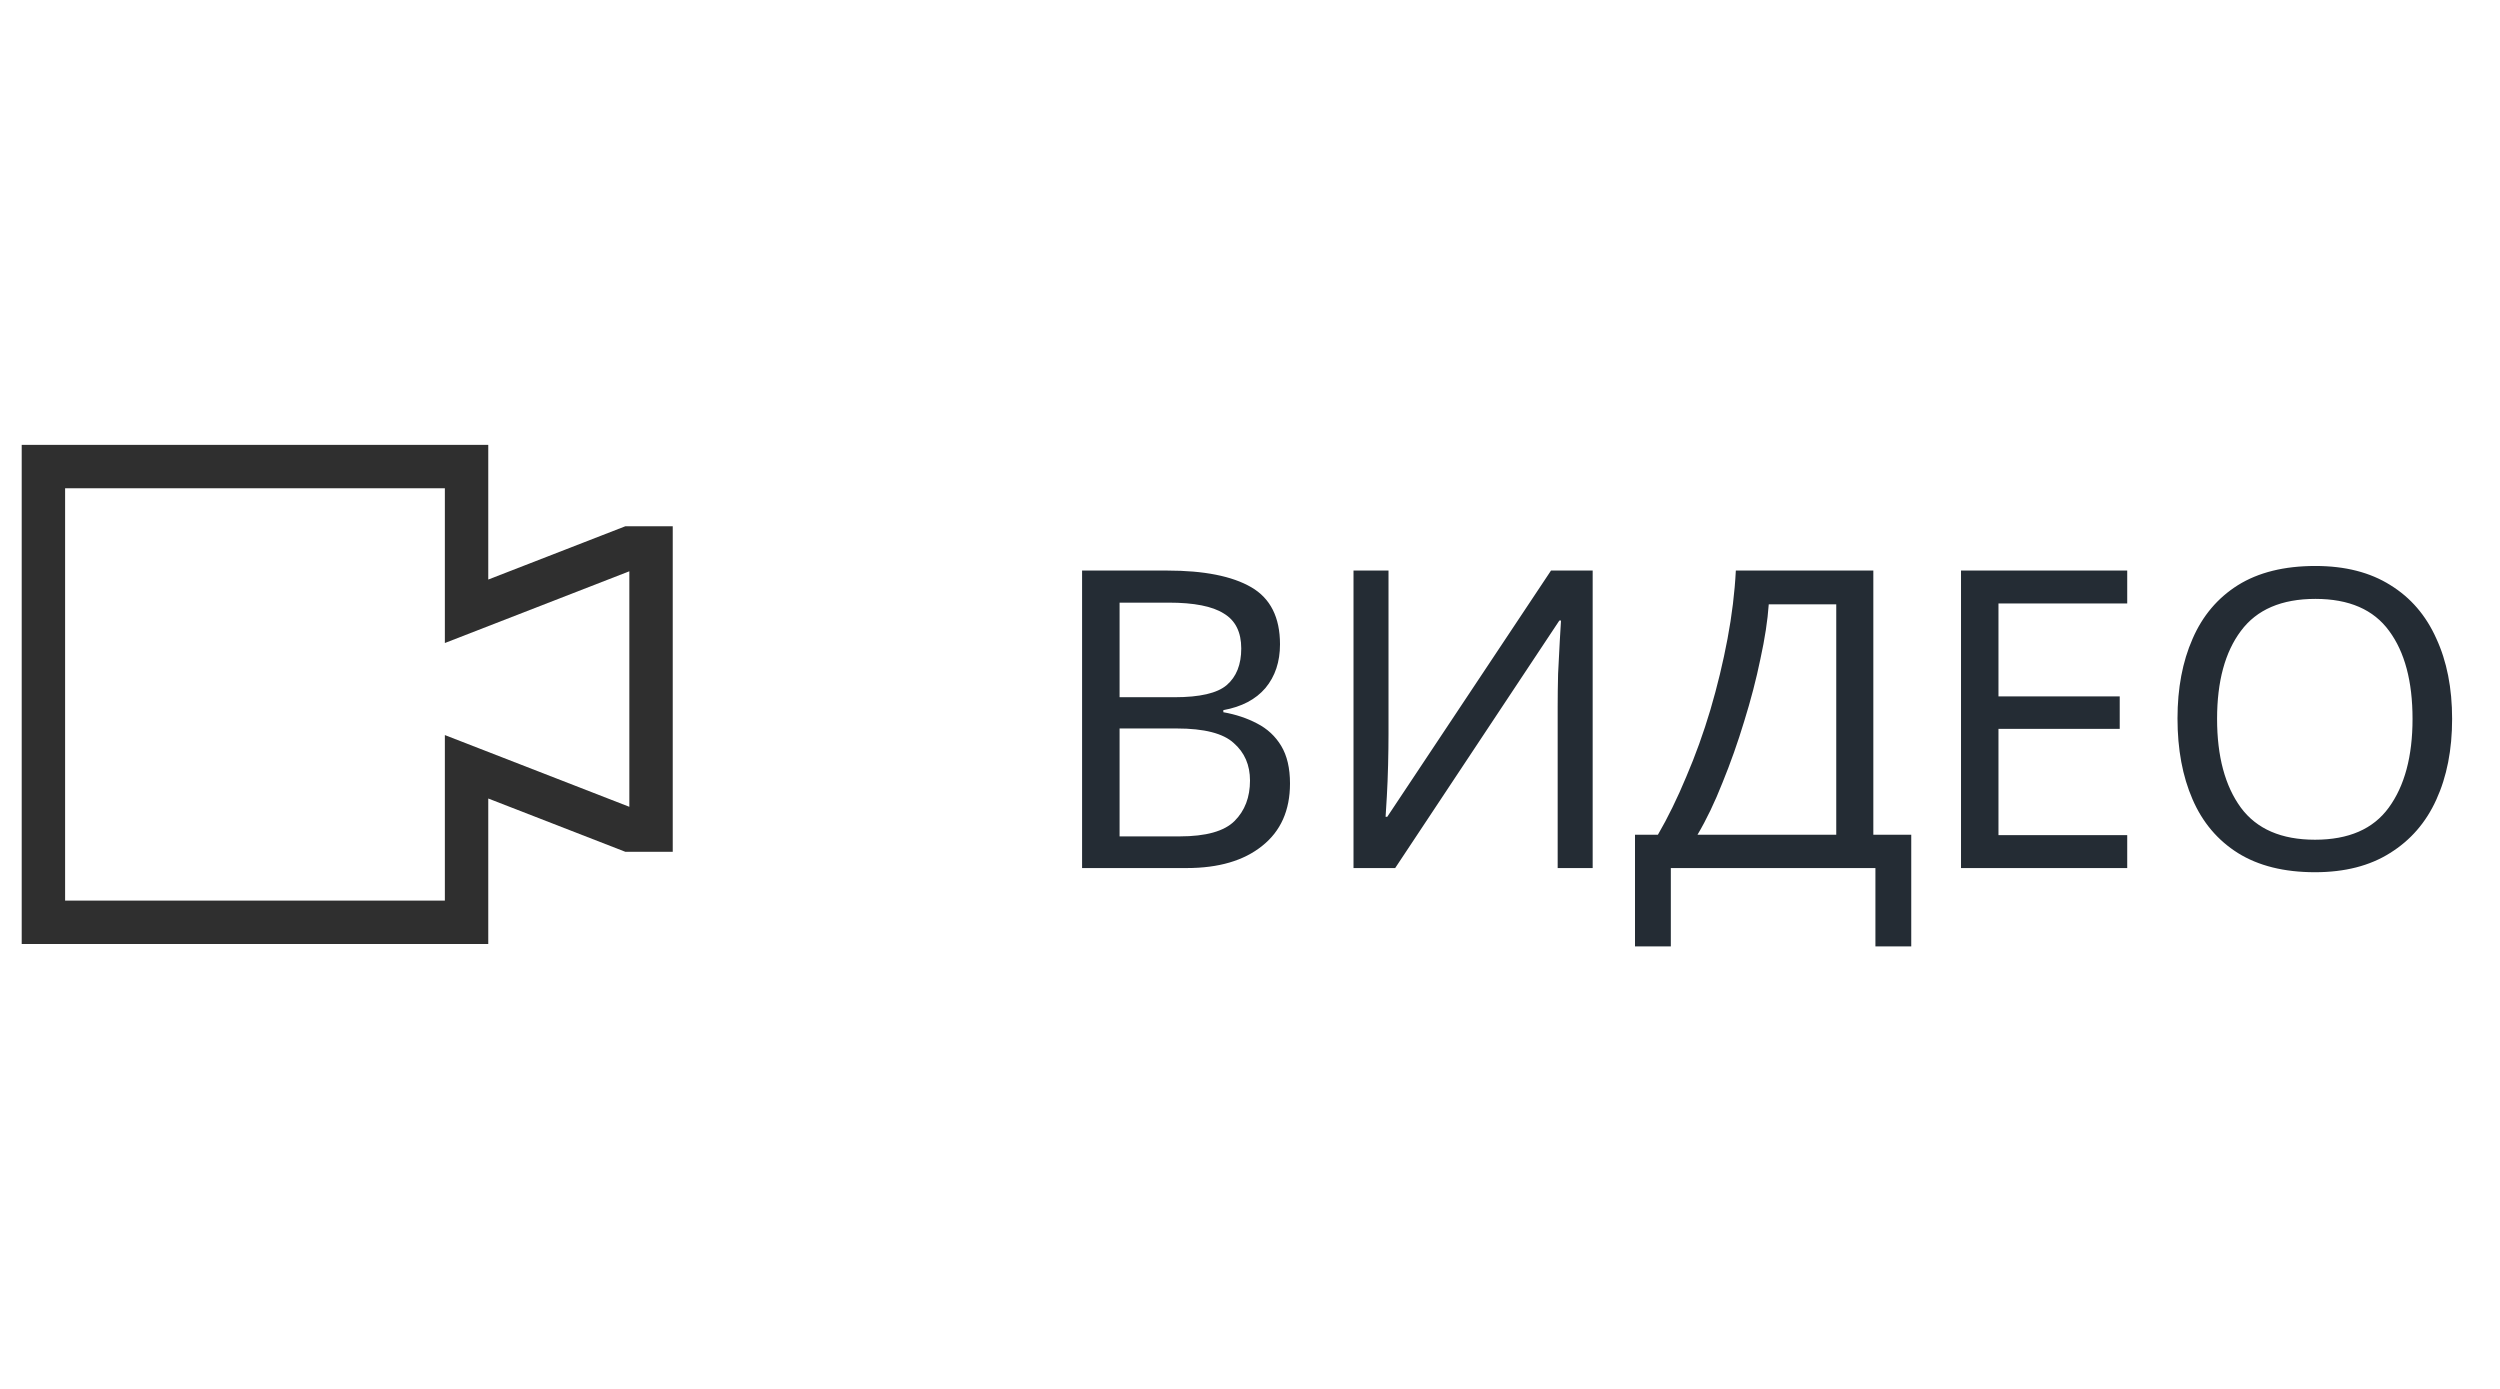 <?xml version="1.0" encoding="UTF-8"?> <svg xmlns="http://www.w3.org/2000/svg" width="72" height="40" viewBox="0 0 72 40" fill="none"> <path d="M18.008 15.157L14.062 16.691V12.812H0.625V27.188H14.062V22.997L18.008 24.531H19.375V15.156L18.008 15.157ZM18.125 23.236L12.812 21.17V25.938H1.875V14.063H12.812V18.519L18.125 16.453V23.236Z" fill="#2F2F2F"></path> <path d="M31.164 16.432H33.612C34.676 16.432 35.484 16.592 36.036 16.912C36.588 17.232 36.864 17.78 36.864 18.556C36.864 19.06 36.724 19.48 36.444 19.816C36.164 20.144 35.76 20.356 35.232 20.452V20.512C35.592 20.576 35.916 20.684 36.204 20.836C36.5 20.988 36.732 21.204 36.9 21.484C37.068 21.764 37.152 22.124 37.152 22.564C37.152 23.34 36.884 23.94 36.348 24.364C35.82 24.788 35.096 25 34.176 25H31.164V16.432ZM32.244 20.08H33.828C34.556 20.08 35.056 19.964 35.328 19.732C35.608 19.492 35.748 19.14 35.748 18.676C35.748 18.204 35.58 17.868 35.244 17.668C34.916 17.46 34.388 17.356 33.66 17.356H32.244V20.08ZM32.244 20.98V24.088H33.972C34.732 24.088 35.26 23.94 35.556 23.644C35.852 23.348 36 22.96 36 22.48C36 22.032 35.844 21.672 35.532 21.4C35.228 21.12 34.68 20.98 33.888 20.98H32.244ZM38.981 16.432H39.989V21.136C39.989 21.408 39.985 21.708 39.977 22.036C39.969 22.356 39.957 22.656 39.941 22.936C39.925 23.208 39.913 23.404 39.905 23.524H39.953L44.669 16.432H45.869V25H44.861V20.344C44.861 20.056 44.865 19.744 44.873 19.408C44.889 19.064 44.905 18.752 44.921 18.472C44.937 18.192 44.949 17.992 44.957 17.872H44.909L40.181 25H38.981V16.432ZM53.952 16.432V24.04H55.044V27.256H54.012V25H48.12V27.256H47.088V24.04H47.748C48.036 23.544 48.308 22.988 48.564 22.372C48.828 21.756 49.06 21.112 49.26 20.44C49.46 19.76 49.624 19.08 49.752 18.4C49.88 17.72 49.96 17.064 49.992 16.432H53.952ZM52.884 17.404H50.94C50.908 17.868 50.828 18.392 50.7 18.976C50.58 19.56 50.424 20.16 50.232 20.776C50.048 21.384 49.84 21.972 49.608 22.54C49.384 23.108 49.144 23.608 48.888 24.04H52.884V17.404ZM61.264 25H56.477V16.432H61.264V17.38H57.556V20.056H61.048V20.992H57.556V24.052H61.264V25ZM70.621 20.704C70.621 21.592 70.469 22.368 70.165 23.032C69.868 23.688 69.424 24.2 68.832 24.568C68.249 24.936 67.528 25.12 66.672 25.12C65.784 25.12 65.044 24.936 64.453 24.568C63.868 24.2 63.432 23.684 63.145 23.02C62.856 22.356 62.712 21.58 62.712 20.692C62.712 19.82 62.856 19.056 63.145 18.4C63.432 17.736 63.868 17.22 64.453 16.852C65.044 16.484 65.788 16.3 66.684 16.3C67.54 16.3 68.26 16.484 68.844 16.852C69.428 17.212 69.868 17.724 70.165 18.388C70.469 19.044 70.621 19.816 70.621 20.704ZM63.852 20.704C63.852 21.784 64.081 22.636 64.537 23.26C64.993 23.876 65.704 24.184 66.672 24.184C67.641 24.184 68.349 23.876 68.796 23.26C69.252 22.636 69.481 21.784 69.481 20.704C69.481 19.624 69.257 18.78 68.808 18.172C68.361 17.556 67.653 17.248 66.684 17.248C65.709 17.248 64.993 17.556 64.537 18.172C64.081 18.78 63.852 19.624 63.852 20.704Z" fill="#242C34"></path> </svg> 